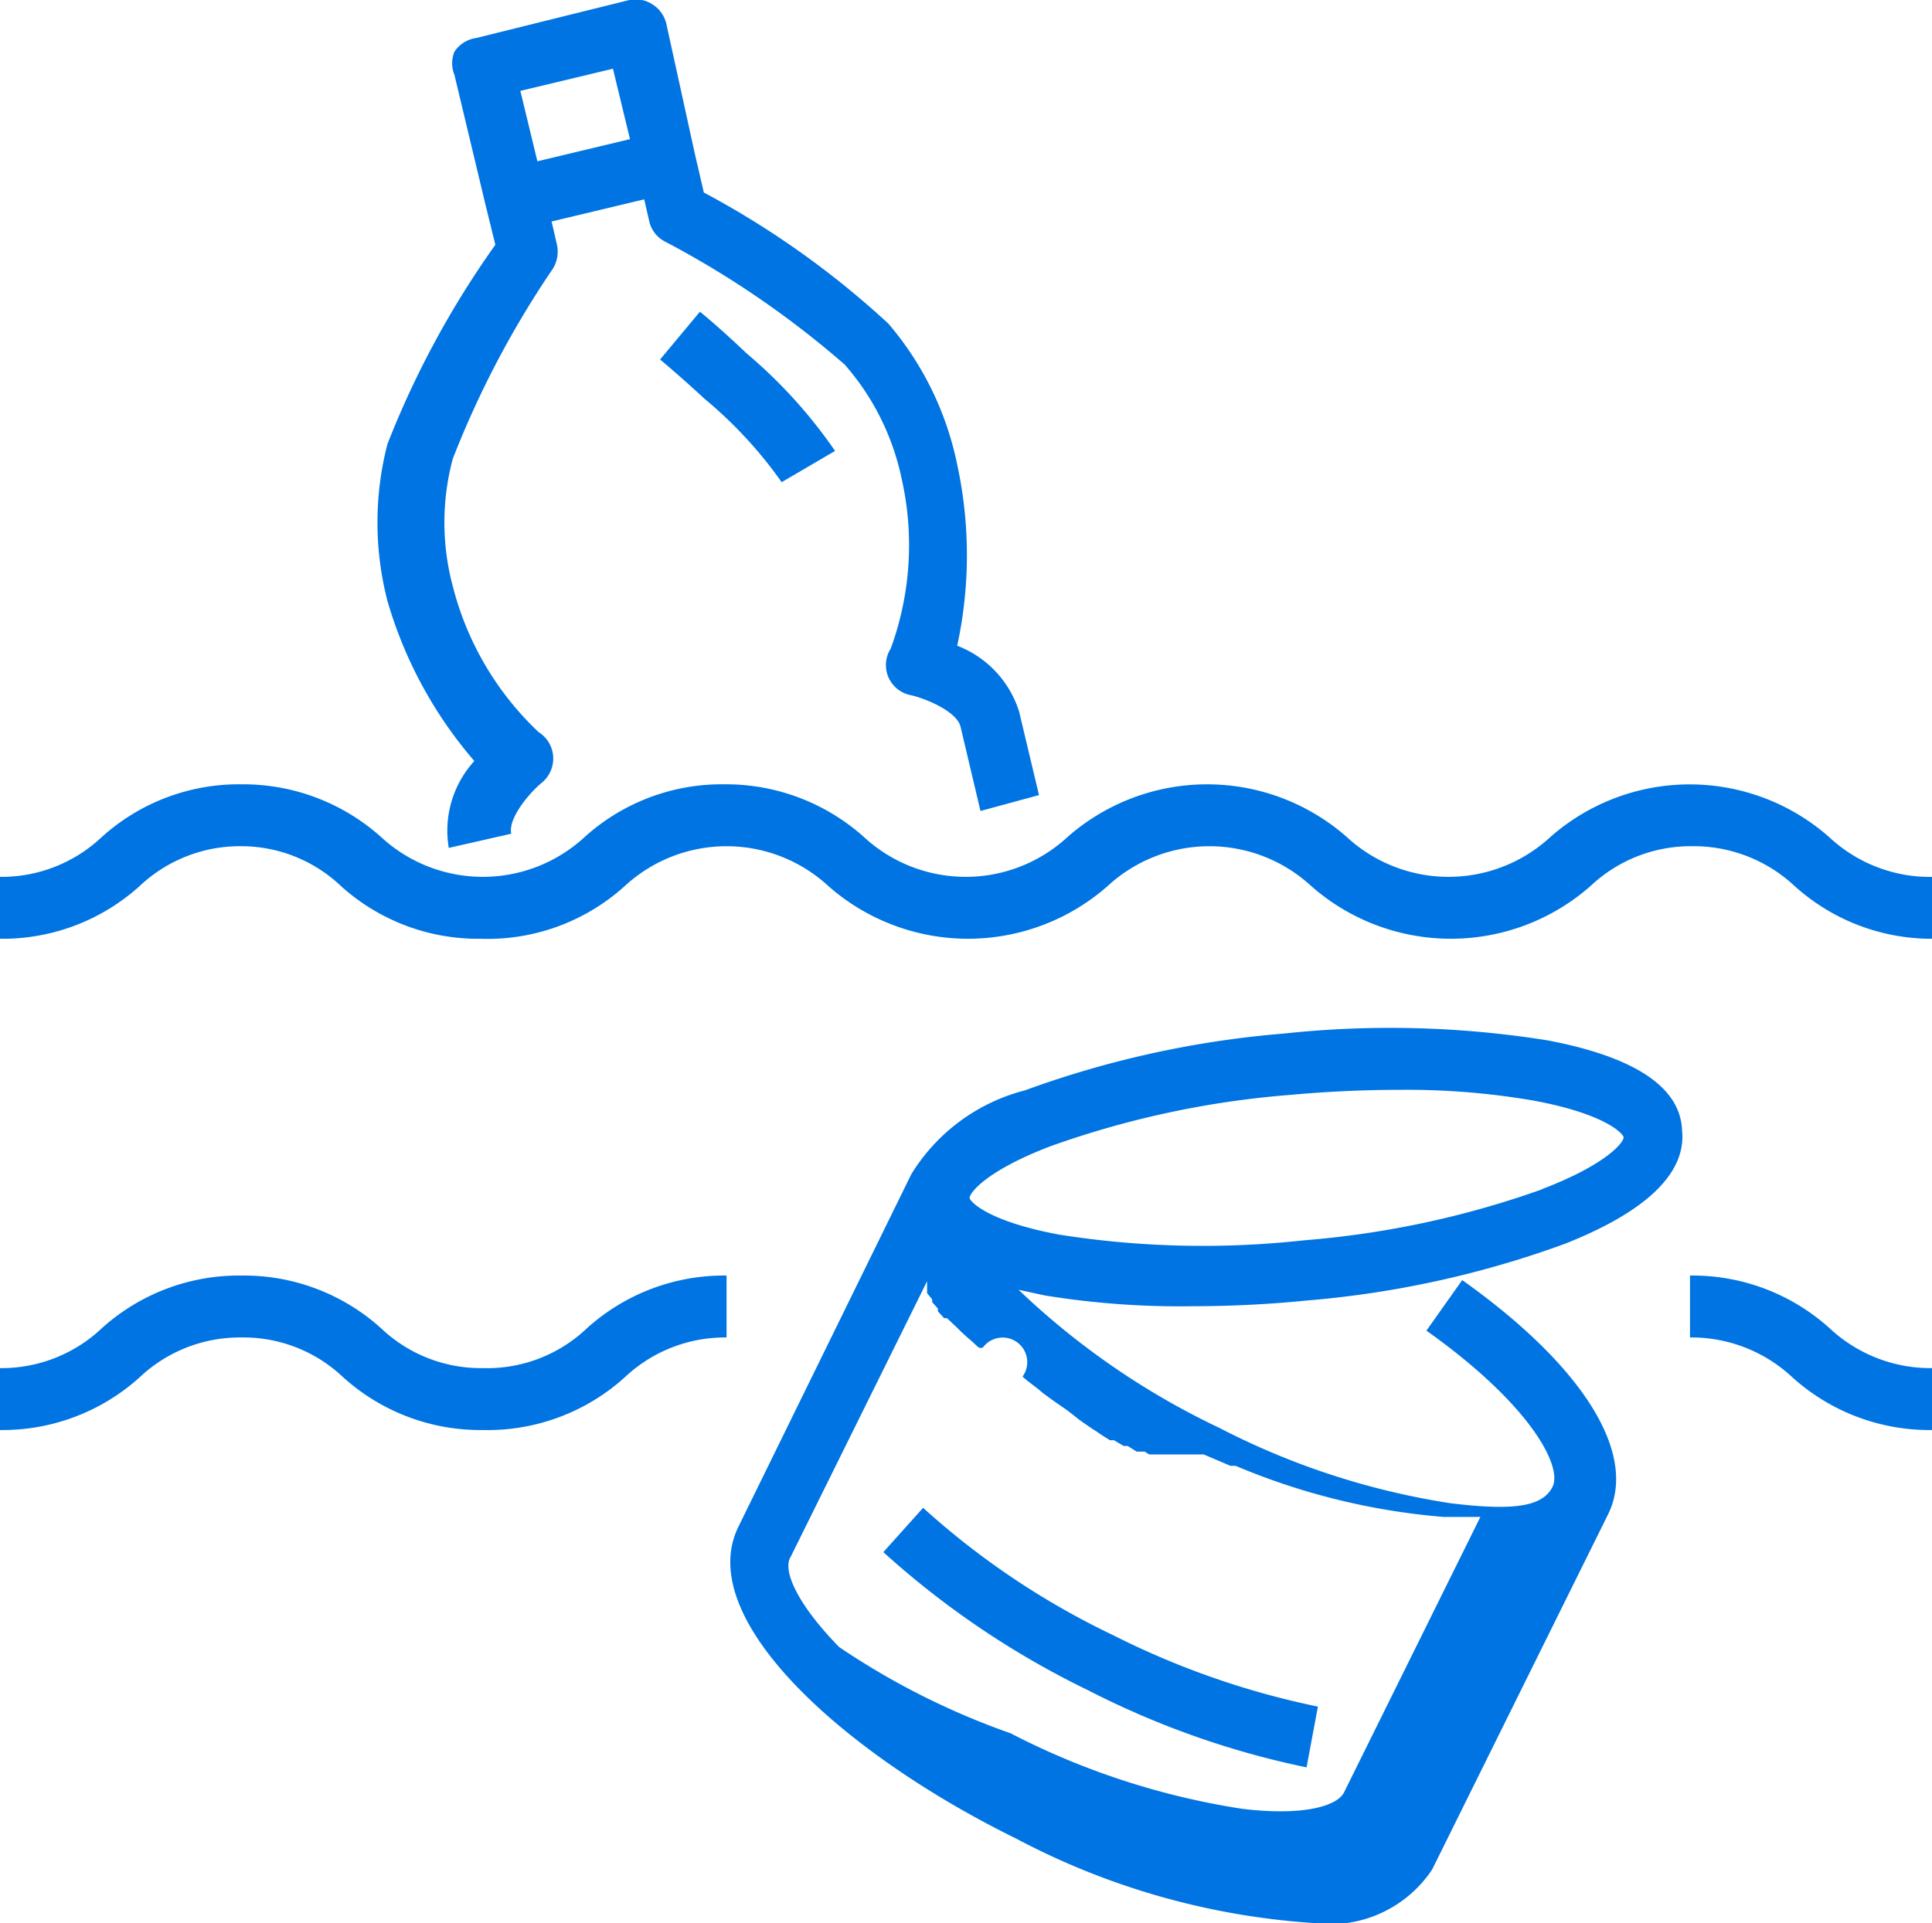 <svg xmlns="http://www.w3.org/2000/svg" viewBox="0 0 34.01 33.86"><defs><style>.cls-1{fill:#0074e2;}</style></defs><g id="Layer_2" data-name="Layer 2"><g id="Layer_1-2" data-name="Layer 1"><path class="cls-1" d="M29.75,22.46v1.09a2.6,2.6,0,0,1,1.8.7,3.6,3.6,0,0,0,2.46.93V24.09a2.6,2.6,0,0,1-1.8-.7A3.6,3.6,0,0,0,29.75,22.46Z"/><path class="cls-1" d="M8.5,24.09a2.55,2.55,0,0,1-1.79-.7,3.6,3.6,0,0,0-2.46-.93,3.6,3.6,0,0,0-2.46.93,2.57,2.57,0,0,1-1.79.7v1.09a3.6,3.6,0,0,0,2.46-.93,2.57,2.57,0,0,1,1.79-.7,2.55,2.55,0,0,1,1.79.7,3.6,3.6,0,0,0,2.46.93A3.6,3.6,0,0,0,11,24.25a2.57,2.57,0,0,1,1.79-.7V22.46a3.6,3.6,0,0,0-2.46.93A2.55,2.55,0,0,1,8.5,24.09Z"/><path class="cls-1" d="M32.2,14.74a3.71,3.71,0,0,0-4.91,0,2.64,2.64,0,0,1-3.58,0,3.72,3.72,0,0,0-4.92,0,2.64,2.64,0,0,1-3.58,0,3.64,3.64,0,0,0-2.46-.93,3.6,3.6,0,0,0-2.46.93,2.64,2.64,0,0,1-3.58,0,3.64,3.64,0,0,0-2.46-.93,3.6,3.6,0,0,0-2.46.93,2.57,2.57,0,0,1-1.79.7v1.09a3.6,3.6,0,0,0,2.46-.93,2.57,2.57,0,0,1,1.79-.7A2.55,2.55,0,0,1,6,15.6a3.6,3.6,0,0,0,2.46.93A3.6,3.6,0,0,0,11,15.6a2.64,2.64,0,0,1,3.58,0,3.72,3.72,0,0,0,4.92,0,2.64,2.64,0,0,1,3.58,0,3.72,3.72,0,0,0,4.92,0,2.57,2.57,0,0,1,1.79-.7,2.6,2.6,0,0,1,1.8.7,3.6,3.6,0,0,0,2.46.93V15.44A2.6,2.6,0,0,1,32.2,14.74Z"/><path class="cls-1" d="M27.25,18.32a17.56,17.56,0,0,0-4.66-.12,17.38,17.38,0,0,0-4.55,1,3.31,3.31,0,0,0-2,1.48L13,26.88c-.8,1.62,1.85,4,4.88,5.49a13,13,0,0,0,5.23,1.49,2.16,2.16,0,0,0,2.1-.94l3.1-6.26c.52-1.06-.43-2.6-2.57-4.12l-.63.89c1.83,1.3,2.4,2.39,2.22,2.75s-.71.42-1.79.29a13.24,13.24,0,0,1-4.08-1.33,13.45,13.45,0,0,1-3.53-2.43l.46.1A14.8,14.8,0,0,0,21,23a20.08,20.08,0,0,0,2-.1,17.38,17.38,0,0,0,4.55-1c1.44-.57,2.14-1.25,2.06-2h0C29.58,19.14,28.77,18.61,27.25,18.32ZM18,24.24h0l.07.06h0l.22.17h0l.07.06h0l.15.11h0l.07.05h0l.16.11h0l.07.05h0L19,25h0l.07.05h0l.16.11h0l.08.05h0l.07.05a0,0,0,0,1,0,0l.16.1h0l.07,0h0l.17.1h0l.07,0h0l.08.05h0l.08.05h0l.07,0h0l.07,0h0l.08.05h0l.07,0h0l.06,0h0l.08,0h0l.07,0h0l.06,0h0l.08,0,.09,0h0l.06,0,0,0,.06,0,0,0,.06,0,0,0,.06,0h0l.06,0h0l.07,0h0l.08,0a0,0,0,0,1,0,0l.47.2h0l.09,0h0a11.88,11.88,0,0,0,3.66.9h.65l-2.4,4.85c-.12.24-.71.42-1.79.29a13.24,13.24,0,0,1-4.08-1.33A13.14,13.14,0,0,1,14.77,29c-.75-.77-1-1.36-.85-1.59l2.4-4.85a0,0,0,0,0,0,0l0,0s0,0,0,0l0,.05h0a.1.1,0,0,0,0,0h0l0,0h0l0,0a0,0,0,0,0,0,0l0,.06a0,0,0,0,0,0,0l0,.05h0l0,.05a0,0,0,0,0,0,0l.09.11h0l0,.05h0l.1.11h0l0,.05h0l.11.12h0l.05,0h0l.18.17h0l.06.06h0l.13.12h0l.06.05h0l.13.12h0a.18.18,0,0,0,.07,0h0A.28.28,0,0,1,18,24.24Zm9.15-3.3a16.32,16.32,0,0,1-4.2.9,16.22,16.22,0,0,1-4.3-.1c-1.24-.23-1.56-.57-1.58-.64s.25-.47,1.43-.92a16.32,16.32,0,0,1,4.2-.9c.66-.06,1.31-.09,1.92-.09a13.12,13.12,0,0,1,2.38.19c1.24.23,1.56.57,1.58.64S28.32,20.49,27.14,20.94Z"/><path class="cls-1" d="M15.55,27.33a15.28,15.28,0,0,0,3.6,2.43A15.11,15.11,0,0,0,23,31.12l.2-1.07a14.45,14.45,0,0,1-3.61-1.26,13.87,13.87,0,0,1-3.34-2.24Z"/><path class="cls-1" d="M12.32,5.49l-.7.84s.36.3.78.69a7.6,7.6,0,0,1,1.36,1.47l.94-.55a8.68,8.68,0,0,0-1.56-1.72C12.7,5.8,12.34,5.5,12.32,5.49Z"/><path class="cls-1" d="M8.35,13.4a1.82,1.82,0,0,0-.45,1.53L9,14.68c-.06-.27.32-.72.54-.9a.55.55,0,0,0-.06-.89,5.34,5.34,0,0,1-1.51-2.57,4.34,4.34,0,0,1,0-2.24A16.78,16.78,0,0,1,9.74,4.72a.58.58,0,0,0,.06-.43L9.71,3.9l1.63-.39.09.39a.53.53,0,0,0,.27.35,16.52,16.52,0,0,1,3.17,2.17,4.41,4.41,0,0,1,1,2,5.3,5.3,0,0,1-.19,3,.54.54,0,0,0,.35.82c.27.06.82.29.88.56l.35,1.48L18.29,14l-.35-1.47a1.83,1.83,0,0,0-1.09-1.16,7.53,7.53,0,0,0,0-3.19,5.52,5.52,0,0,0-1.21-2.48,15.55,15.55,0,0,0-3.25-2.31l-.16-.69L11.73.42a.55.55,0,0,0-.24-.34A.54.54,0,0,0,11.08,0L8.38.67A.55.55,0,0,0,8,.91.54.54,0,0,0,8,1.32l.55,2.3.17.69A16.26,16.26,0,0,0,6.82,7.82a5.52,5.52,0,0,0,0,2.76A7.52,7.52,0,0,0,8.35,13.4ZM10.79,1.21l.3,1.24-1.63.39L9.16,1.6Z"/></g></g></svg>